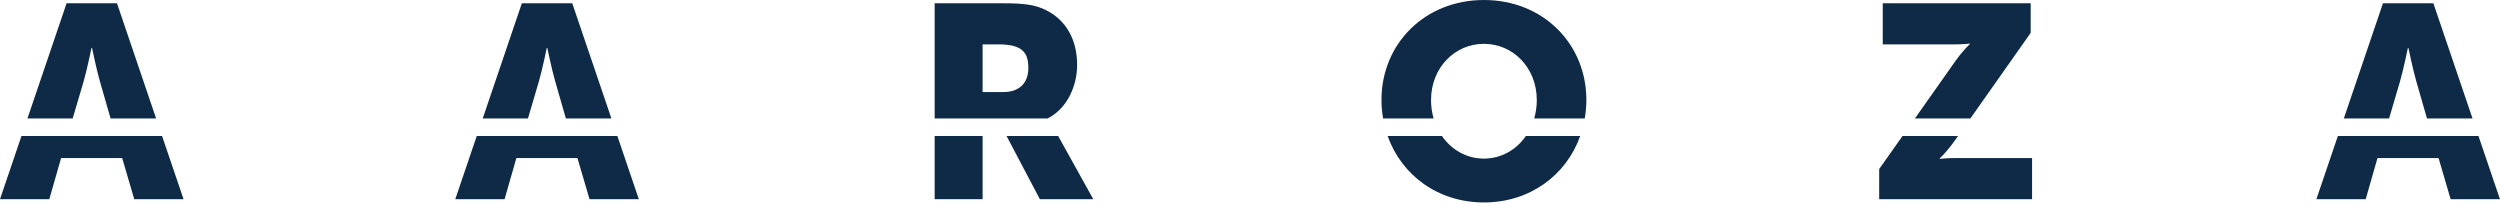 <?xml version="1.0" encoding="UTF-8"?>
<svg width="1223px" height="100px" viewBox="0 0 1223 100" version="1.1" xmlns="http://www.w3.org/2000/svg" xmlns:xlink="http://www.w3.org/1999/xlink">
    <title>Logo</title>
    <defs>
        <path d="M0,0 L1222.97,0 L1222.97,99.033 L0,99.033 L0,0 Z" id="path-1"></path>
    </defs>
    <g id="r" stroke="none" stroke-width="1" fill="none" fill-rule="evenodd">
        <g id="Logo" xlink:href="#path-1" fill="#0E2A47">
            <path d="M480.695,21.71 L488.595,21.71 C500.388,21.71 503.066,25.99 503.066,33.231 C503.066,40.876 498.382,45.029 490.873,45.029 L480.695,45.029 L480.695,21.71 Z M512.585,57.951 L512.585,57.89 C522.1,53.082 526.932,41.949 526.932,31.755 C526.932,17.82 520.089,8.04 509.233,3.877 C505.082,2.288 500.388,1.604 490.606,1.604 L457.237,1.604 L457.237,57.951 L512.585,57.951 Z" id="Fill-1"></path>
            <path d="M963.668,21.318 L963.668,21.573 C963.668,21.573 960.439,24.386 956.293,30.275 L936.769,57.951 L963.911,57.951 L993.413,16.071 L993.413,1.603 L921.043,1.603 L921.043,21.71 L956.293,21.71 C960.58,21.71 963.668,21.318 963.668,21.318" id="Fill-3"></path>
            <path d="M258.283,57.951 L263.595,39.93 C265.346,33.906 267.482,23.449 267.482,23.449 L267.749,23.449 C267.749,23.449 269.896,33.906 271.64,39.93 L276.828,57.951 L299.096,57.951 L279.948,1.603 L255.287,1.603 L236.149,57.951 L258.283,57.951 Z" id="Fill-5"></path>
            <path d="M35.554,57.951 L40.88,39.93 C42.617,33.906 44.76,23.449 44.76,23.449 L45.032,23.449 C45.032,23.449 47.172,33.906 48.911,39.93 L54.099,57.951 L76.369,57.951 L57.231,1.603 L32.573,1.603 L13.423,57.951 L35.554,57.951 Z" id="Fill-7"></path>
            <path d="M701.331,57.951 C700.511,55.131 700.063,52.093 700.063,48.909 C700.063,33.231 711.59,21.44 725.929,21.44 C740.275,21.44 751.795,33.231 751.795,48.909 C751.795,52.093 751.352,55.131 750.541,57.951 L775.26,57.951 C775.748,55.027 776.055,52.013 776.055,48.909 C776.055,21.44 754.877,0 725.929,0 C696.985,0 675.812,21.44 675.812,48.909 C675.812,52.013 676.11,55.027 676.607,57.951 L701.331,57.951 Z" id="Fill-9"></path>
            <path d="M1168.745,57.951 L1174.059,39.93 C1175.799,33.906 1177.938,23.449 1177.938,23.449 L1178.199,23.449 C1178.199,23.449 1180.35,33.906 1182.093,39.93 L1187.28,57.951 L1209.559,57.951 L1190.405,1.603 L1165.742,1.603 L1146.601,57.951 L1168.745,57.951 Z" id="Fill-11"></path>
            <polygon id="Fill-13" points="457.237 97.441 480.695 97.441 480.695 66.526 457.237 66.526"></polygon>
            <path d="M948.918,77.731 L948.918,77.454 C948.918,77.454 952.137,74.631 956.293,68.754 L957.863,66.526 L930.713,66.526 L919.297,82.686 L919.297,97.441 L994.091,97.441 L994.091,77.328 L956.293,77.328 C952.005,77.328 948.918,77.731 948.918,77.731" id="Fill-15"></path>
            <polygon id="Fill-16" points="1143.682 66.526 1133.178 97.441 1157.302 97.441 1163.072 77.328 1192.948 77.328 1198.844 97.441 1222.97 97.441 1212.468 66.526"></polygon>
            <path d="M746.47,66.526 C741.766,73.331 734.341,77.594 725.928,77.594 C717.52,77.594 710.096,73.331 705.384,66.526 L678.833,66.526 C685.629,85.692 703.412,99.033 725.928,99.033 C748.463,99.033 766.227,85.692 773.032,66.526 L746.47,66.526 Z" id="Fill-17"></path>
            <polygon id="Fill-18" points="233.226 66.526 222.722 97.441 246.839 97.441 252.61 77.328 282.489 77.328 288.392 97.441 312.514 97.441 302.014 66.526"></polygon>
            <polygon id="Fill-19" points="10.504 66.526 0 97.441 24.119 97.441 29.886 77.328 59.772 77.328 65.67 97.441 89.796 97.441 79.285 66.526"></polygon>
            <polygon id="Fill-20" points="492.409 66.526 508.697 97.441 534.834 97.441 517.649 66.526"></polygon>
        </g>
    </g>
</svg>